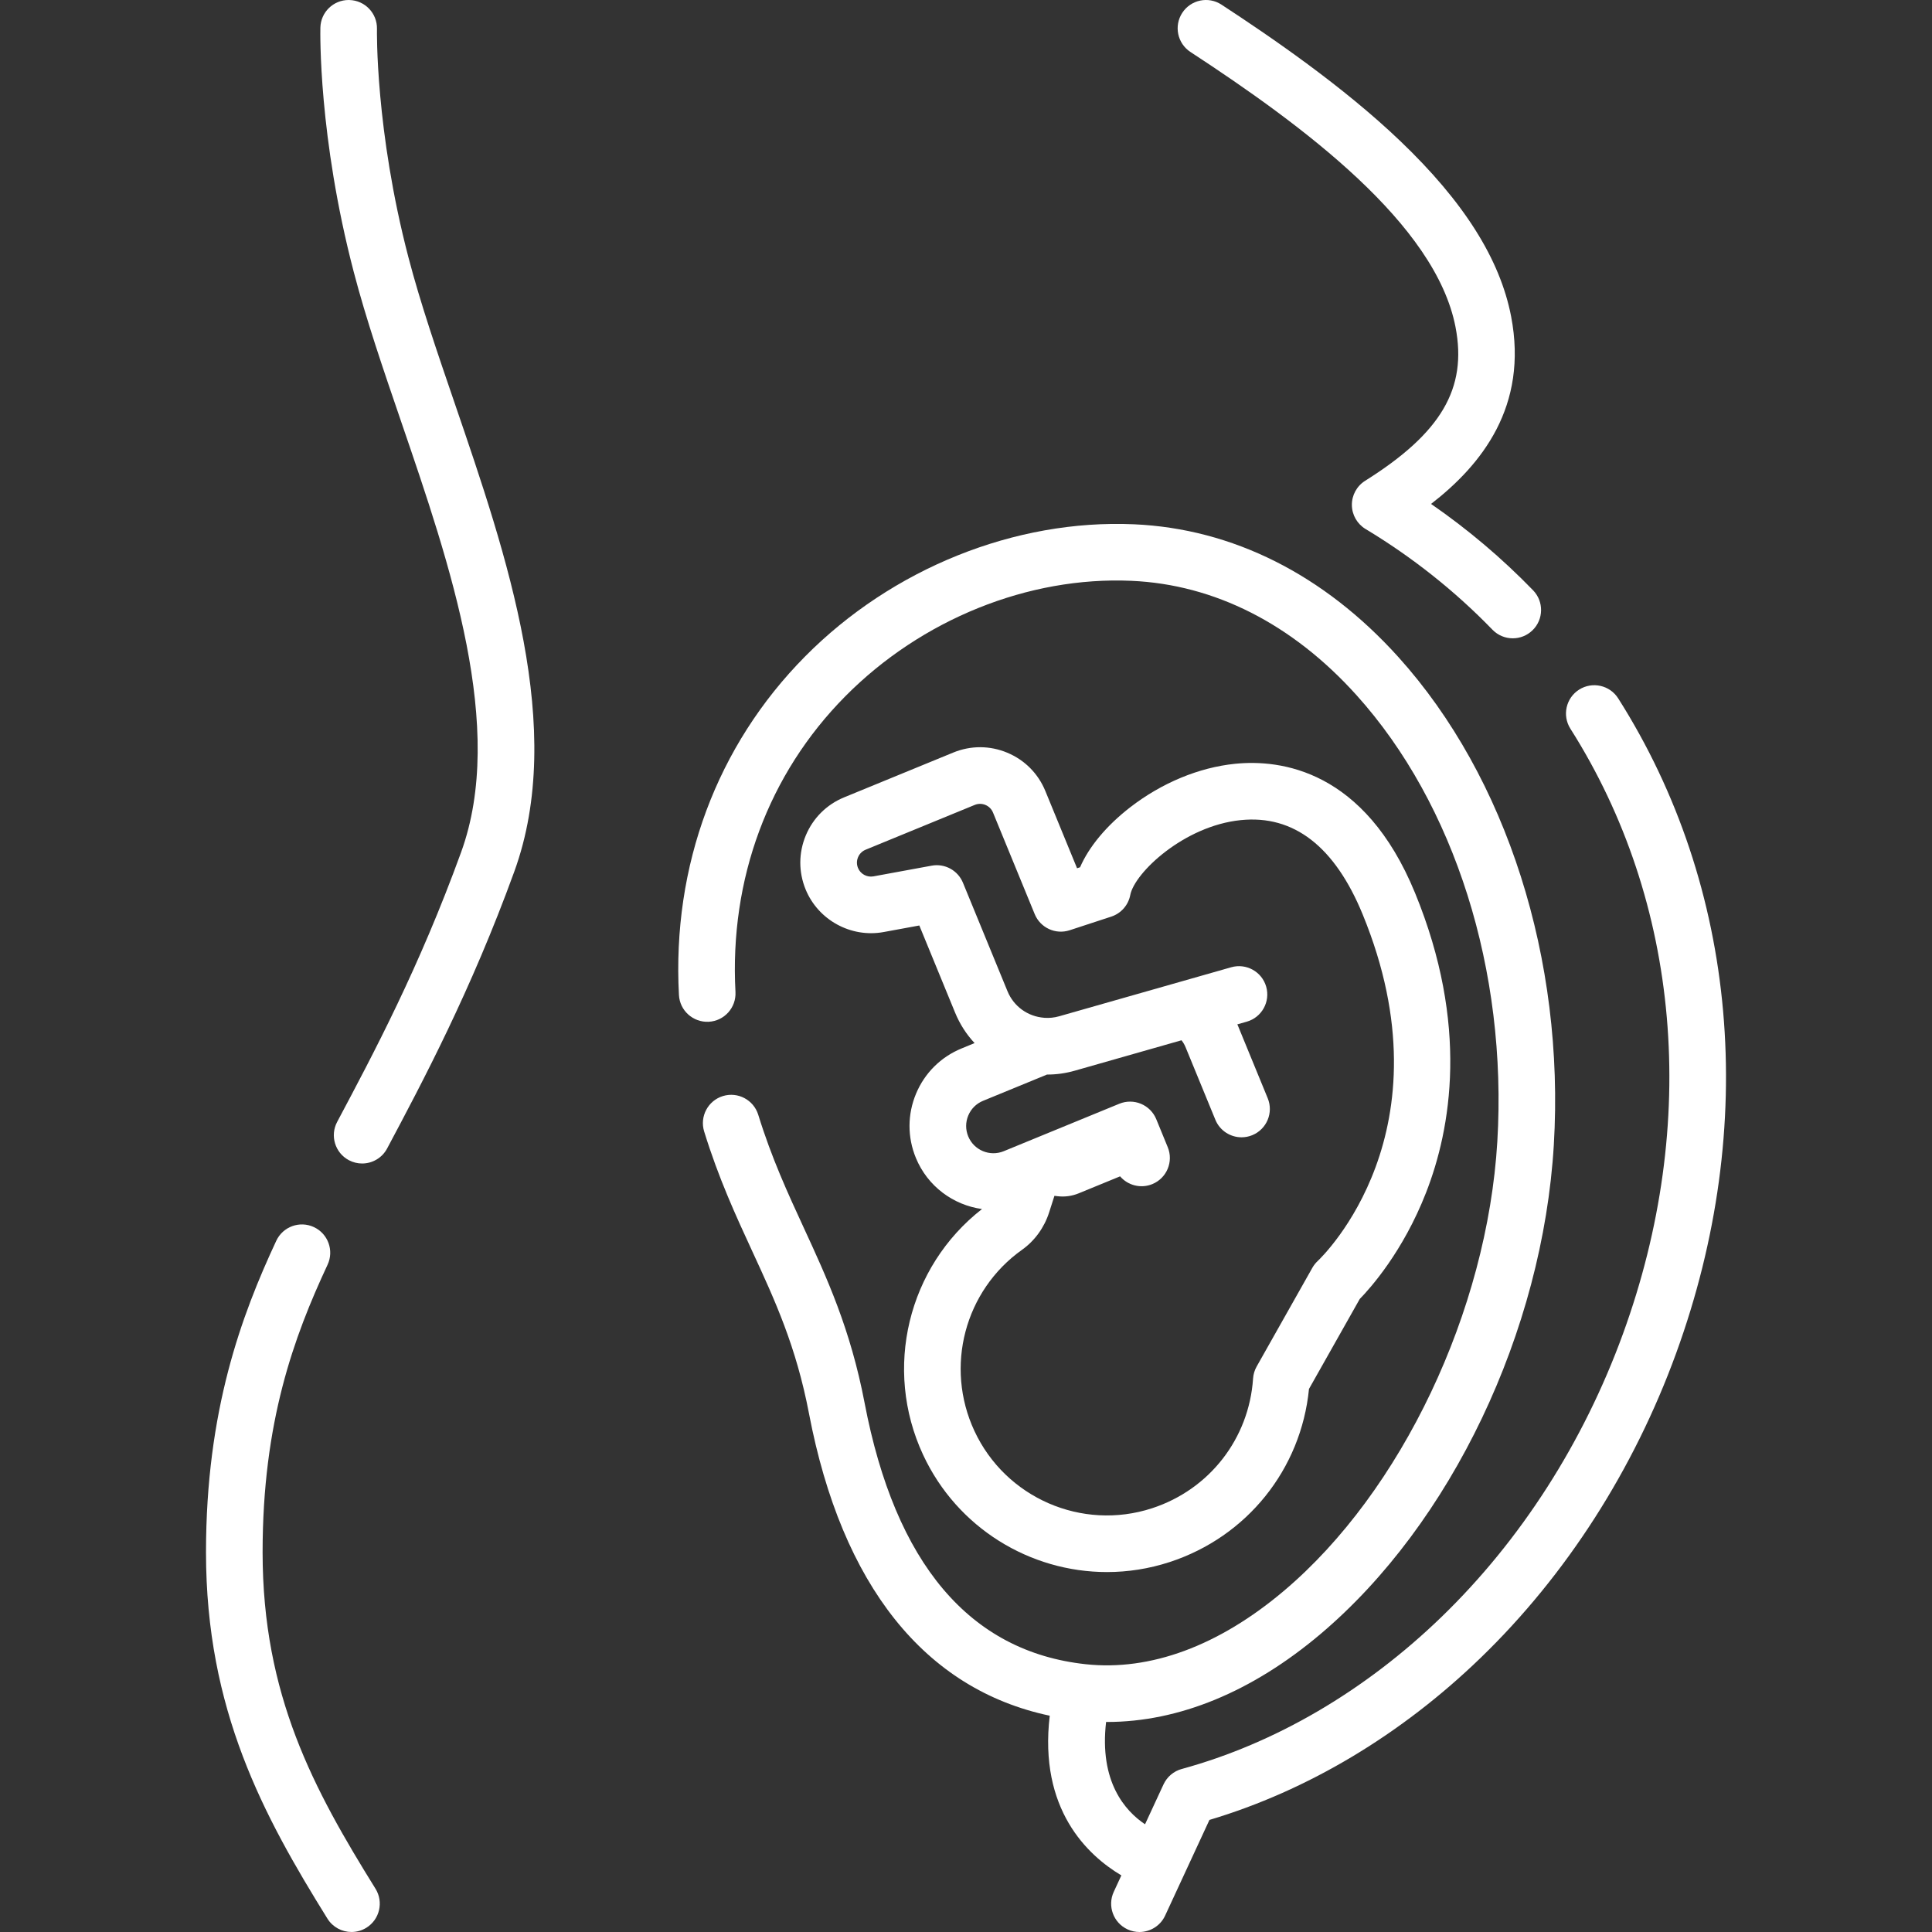 <svg xmlns="http://www.w3.org/2000/svg" width="128" height="128" viewBox="0 0 128 128" fill="none"><rect x="0" y="0" width="128" height="128" fill="#333333" stroke="none"/><g clip-path="url(#clip0_975_386)"><path d="M27.062 17.058C24.858 8.627 24.973 1.983 24.975 1.917C24.998 0.882 24.178 0.025 23.144 0.001C23.129 0 23.114 0 23.1 0C22.084 0 21.249 0.811 21.226 1.832C21.219 2.122 21.089 9.035 23.434 18.006C24.256 21.155 25.387 24.457 26.584 27.953C29.842 37.468 33.535 48.251 30.548 56.467C27.766 64.123 24.756 69.782 22.337 74.329C21.851 75.243 22.198 76.379 23.112 76.865C23.393 77.014 23.694 77.085 23.991 77.085C24.662 77.085 25.311 76.724 25.648 76.09C27.992 71.685 31.201 65.651 34.072 57.748C37.511 48.288 33.591 36.84 30.132 26.739C28.958 23.311 27.849 20.072 27.062 17.058Z" fill="white"></path><path d="M17.398 102.842C17.398 94.204 19.467 88.581 21.703 83.79C22.14 82.852 21.735 81.736 20.796 81.298C19.859 80.86 18.742 81.266 18.304 82.204C16.002 87.138 13.648 93.448 13.648 102.842C13.648 113.299 17.454 120.29 21.693 127.114C22.048 127.685 22.661 127.999 23.288 127.999C23.626 127.999 23.967 127.908 24.275 127.717C25.155 127.17 25.425 126.014 24.879 125.135C20.786 118.548 17.398 112.323 17.398 102.842Z" fill="white"></path><path d="M107.209 46.268C106.654 45.393 105.495 45.135 104.621 45.689C103.747 46.244 103.488 47.402 104.042 48.277C111.343 59.783 112.613 74.395 107.526 88.369C104.908 95.564 100.751 102.05 95.505 107.125C90.443 112.022 84.492 115.505 78.294 117.199C77.761 117.344 77.32 117.718 77.087 118.219L75.862 120.863C74.537 119.977 72.822 118.042 73.281 114.084C73.302 114.084 73.323 114.085 73.344 114.085C78.094 114.085 82.945 112.095 87.481 108.264C96.139 100.95 102.209 88.225 102.945 75.846C103.673 63.57 99.823 51.49 92.647 43.533C87.716 38.064 81.656 35.022 75.124 34.735C67.255 34.39 59.113 37.662 53.342 43.489C47.492 49.396 44.523 57.363 44.982 65.923C45.037 66.958 45.923 67.747 46.955 67.695C47.989 67.64 48.782 66.757 48.727 65.722C48.325 58.232 50.91 51.273 56.006 46.128C61.046 41.04 68.129 38.178 74.959 38.481C80.466 38.723 85.619 41.338 89.862 46.044C96.38 53.271 99.872 64.33 99.202 75.624C98.534 86.852 92.852 98.818 85.061 105.399C80.746 109.045 76.203 110.724 71.924 110.258C64.243 109.422 59.316 103.597 57.281 92.943C56.347 88.05 54.773 84.639 53.25 81.339C52.203 79.069 51.12 76.722 50.236 73.857C49.93 72.868 48.882 72.313 47.891 72.618C46.902 72.923 46.347 73.973 46.652 74.963C47.609 78.066 48.746 80.529 49.845 82.911C51.339 86.147 52.749 89.204 53.597 93.647C55.776 105.049 61.273 111.924 69.548 113.67C68.813 119.878 72.05 122.915 74.293 124.25L73.79 125.337C73.355 126.276 73.764 127.391 74.703 127.826C74.958 127.944 75.226 128 75.49 128C76.198 128 76.876 127.597 77.193 126.913L80.129 120.574C86.626 118.638 92.828 114.933 98.112 109.821C103.765 104.352 108.239 97.378 111.05 89.651C116.538 74.576 115.138 58.763 107.209 46.268Z" fill="white"></path><path d="M78.871 3.444C86.353 8.338 95.11 14.833 96.432 21.668C97.218 25.74 95.483 28.691 90.443 31.854C89.892 32.201 89.559 32.808 89.565 33.46C89.571 34.111 89.915 34.713 90.473 35.049C93.563 36.908 96.391 39.152 98.878 41.719C99.246 42.099 99.735 42.29 100.225 42.29C100.695 42.29 101.166 42.114 101.53 41.761C102.274 41.041 102.292 39.854 101.572 39.11C99.518 36.99 97.252 35.073 94.812 33.387C98.149 30.802 101.266 26.929 100.114 20.957C99.379 17.16 96.977 13.361 92.769 9.341C88.942 5.684 84.176 2.433 80.924 0.306C80.057 -0.261 78.896 -0.018 78.329 0.849C77.762 1.715 78.005 2.877 78.871 3.444Z" fill="white"></path><path d="M61.159 96.388C63.414 101.231 68.242 104.153 73.339 104.153C74.718 104.153 76.118 103.939 77.491 103.491C82.615 101.818 86.199 97.345 86.724 92.02L90.086 86.062C90.794 85.337 92.958 82.916 94.482 79.009C96.131 74.782 97.342 67.907 93.748 59.154C90.402 51.004 84.841 50.298 81.826 50.603C79.434 50.845 76.967 51.869 74.878 53.485C73.306 54.702 72.145 56.102 71.557 57.459L71.358 57.524L69.257 52.407C68.783 51.251 67.887 50.35 66.735 49.869C65.582 49.387 64.312 49.384 63.157 49.858L55.924 52.827C54.769 53.301 53.868 54.197 53.386 55.35C52.905 56.502 52.901 57.773 53.375 58.928C54.21 60.961 56.385 62.148 58.546 61.75L60.907 61.316L63.28 67.095C63.592 67.854 64.031 68.533 64.569 69.108L63.705 69.463C62.333 70.026 61.262 71.09 60.69 72.459C60.118 73.828 60.113 75.338 60.677 76.71C61.454 78.604 63.165 79.839 65.06 80.102C60.15 83.932 58.501 90.68 61.159 96.388ZM74.209 77.936C74.721 78.533 75.575 78.765 76.344 78.45C77.302 78.057 77.759 76.962 77.366 76.004L76.605 74.148C76.416 73.688 76.052 73.322 75.593 73.13C75.134 72.938 74.618 72.937 74.158 73.126L66.5 76.27C65.58 76.648 64.524 76.206 64.146 75.286C63.963 74.84 63.964 74.35 64.15 73.905C64.336 73.461 64.684 73.115 65.13 72.932L69.369 71.191C69.376 71.191 69.383 71.192 69.391 71.192C70 71.192 70.606 71.107 71.199 70.938L78.277 68.921C78.378 69.045 78.471 69.195 78.545 69.375L80.521 74.186C80.818 74.911 81.518 75.349 82.256 75.349C82.493 75.349 82.734 75.304 82.967 75.208C83.925 74.815 84.383 73.72 83.99 72.762L82.014 67.95C82.003 67.922 81.988 67.895 81.976 67.867L82.6 67.689C83.596 67.406 84.173 66.368 83.889 65.372C83.605 64.376 82.568 63.8 81.572 64.083L70.171 67.331C69.849 67.423 69.519 67.456 69.188 67.432C69.185 67.432 69.181 67.431 69.177 67.43C68.092 67.349 67.161 66.675 66.749 65.671L63.798 58.484C63.461 57.664 62.595 57.191 61.724 57.353L57.867 58.062C57.437 58.139 57.009 57.906 56.844 57.504C56.717 57.195 56.791 56.928 56.846 56.796C56.902 56.664 57.04 56.423 57.349 56.296L64.581 53.327C65.052 53.134 65.594 53.359 65.788 53.831L68.551 60.561C68.924 61.47 69.935 61.938 70.869 61.631L73.625 60.728C74.273 60.515 74.755 59.967 74.883 59.297C75.163 57.823 78.448 54.714 82.203 54.335C85.716 53.977 88.432 56.081 90.279 60.578C96.176 74.941 87.665 83.201 87.306 83.54C87.164 83.672 87.043 83.825 86.948 83.993L83.257 90.535C83.119 90.779 83.037 91.051 83.019 91.332C82.754 95.311 80.128 98.685 76.327 99.925C71.683 101.442 66.623 99.24 64.558 94.805C62.578 90.552 63.908 85.502 67.72 82.796C68.55 82.206 69.184 81.331 69.505 80.332L69.859 79.227L70.075 79.253C70.545 79.309 71.026 79.242 71.464 79.062L74.209 77.936Z" fill="white"></path></g><defs><clipPath id="clip0_975_386"><rect width="128" height="128" fill="white"></rect></clipPath></defs></svg>
